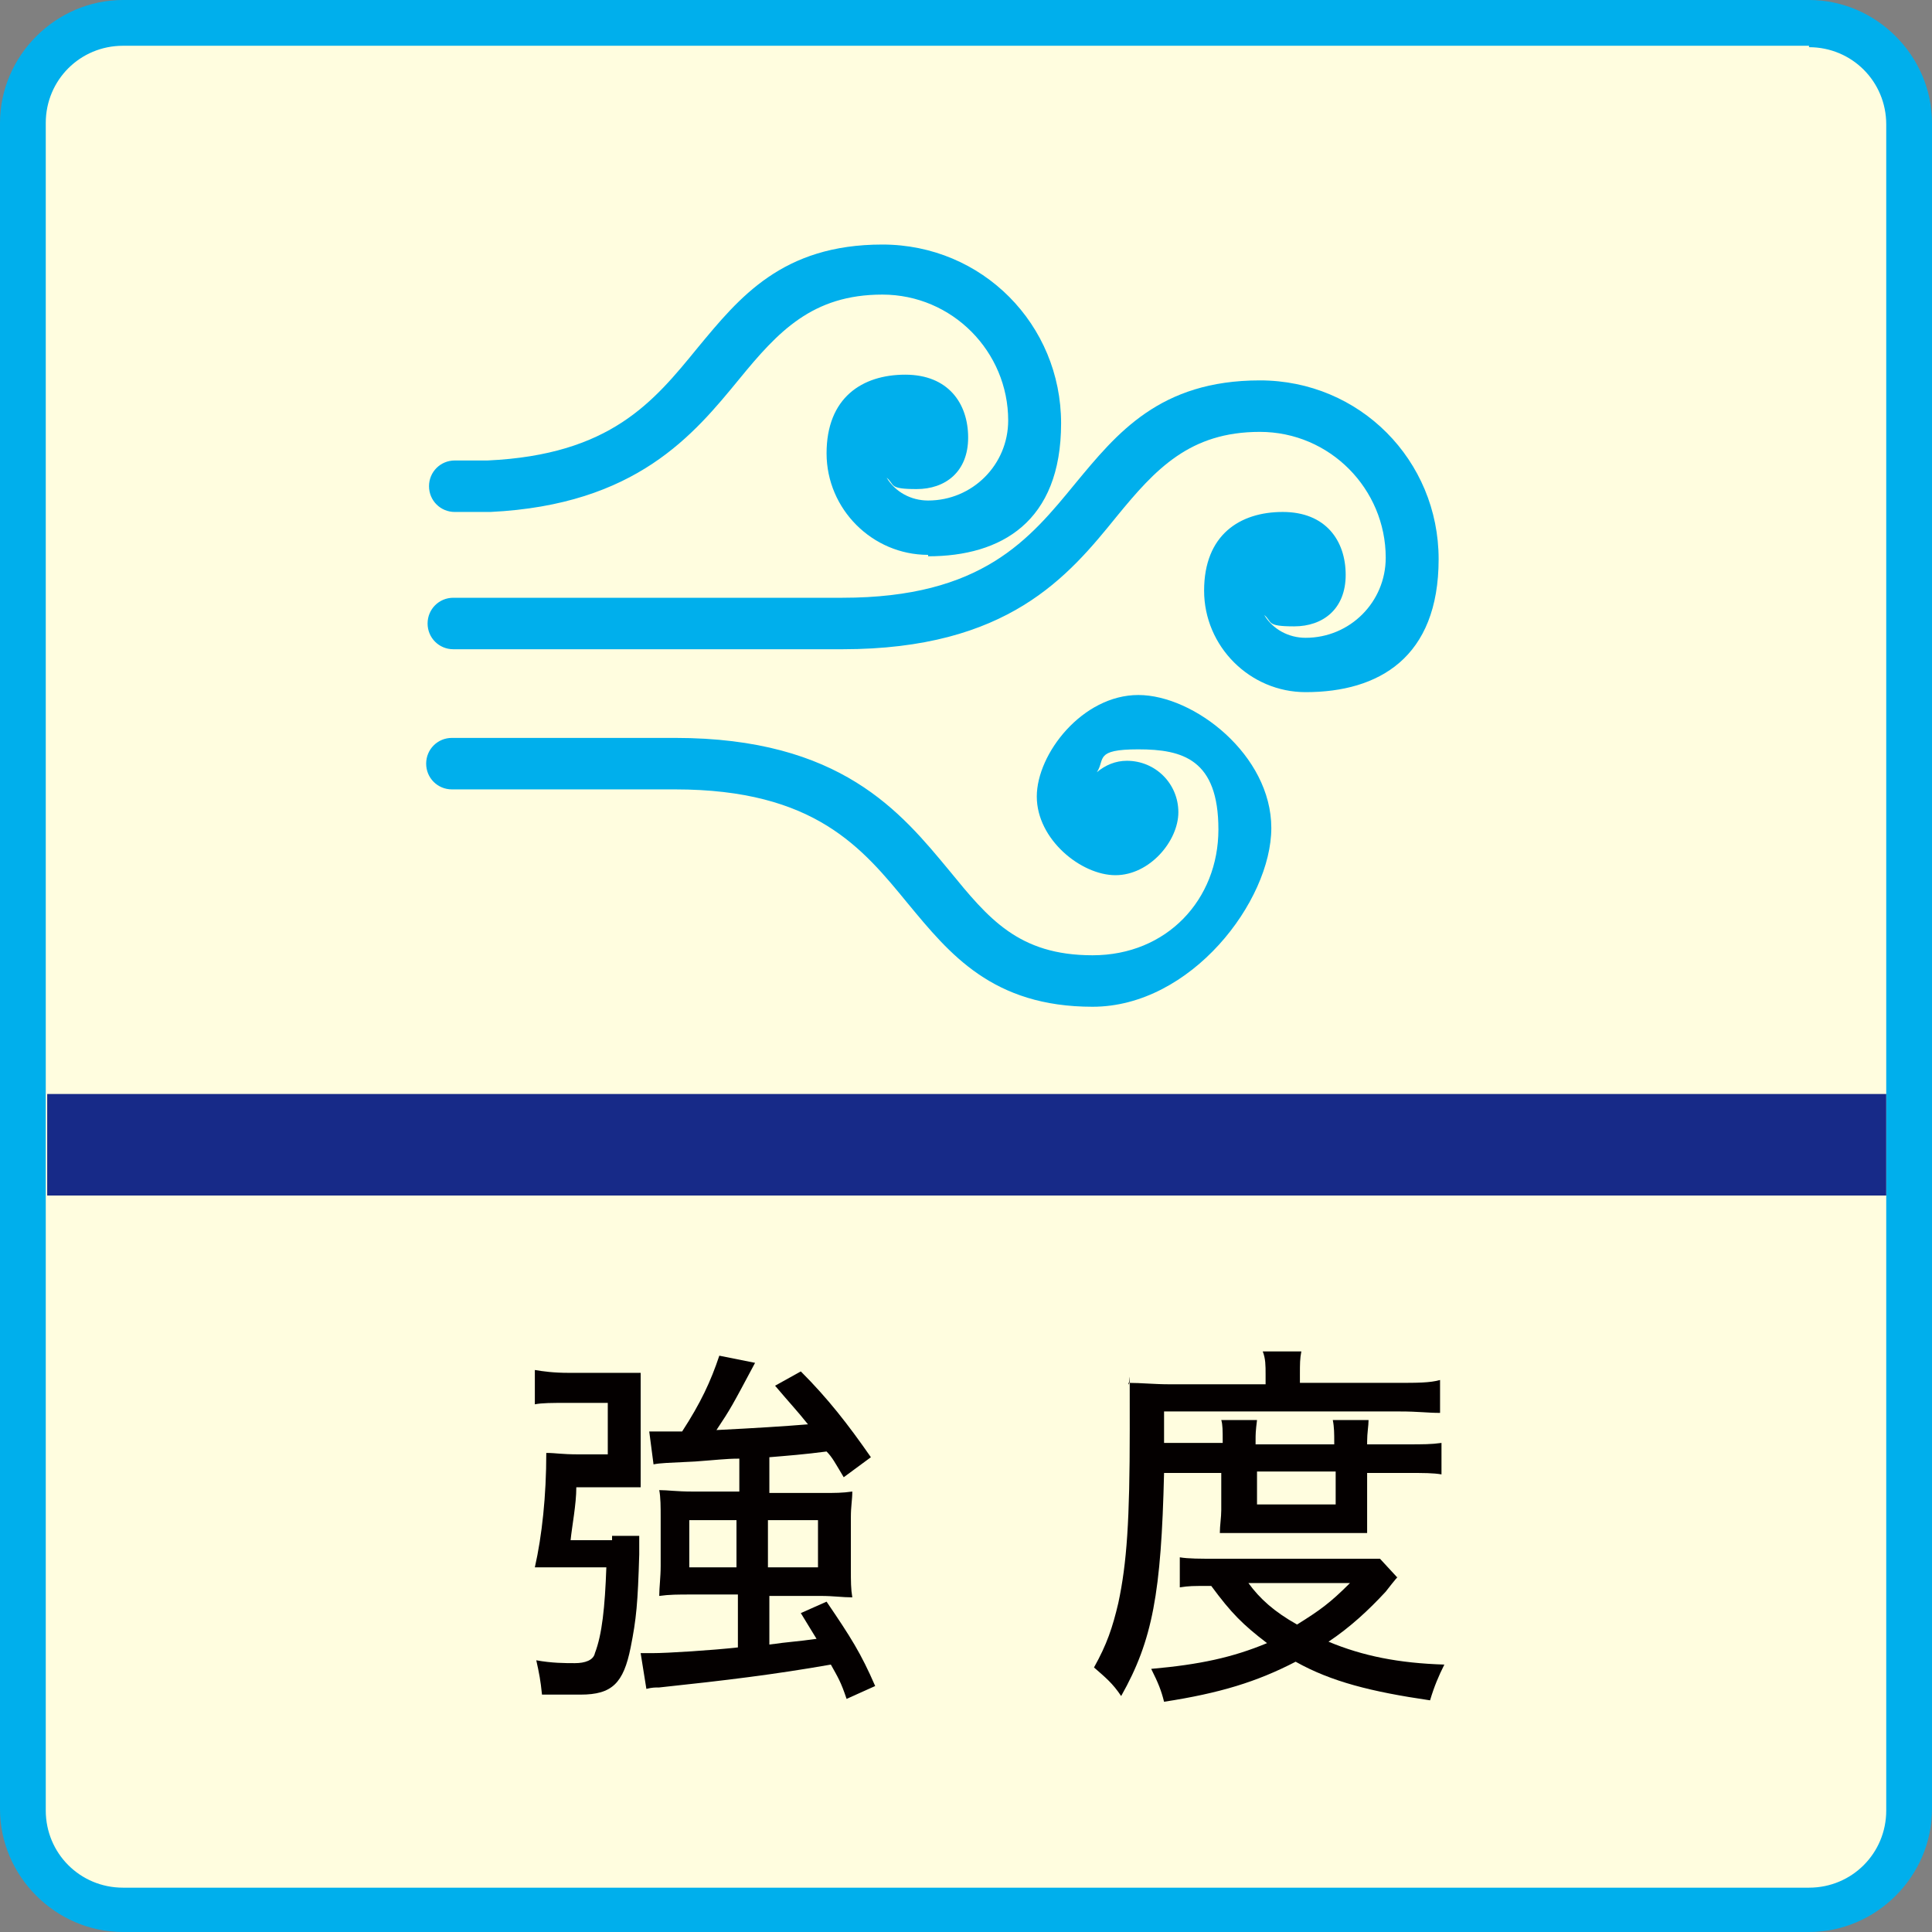 <?xml version="1.0" encoding="UTF-8"?>
<svg xmlns="http://www.w3.org/2000/svg" id="_レイヤー_1" data-name="レイヤー_1" version="1.1" viewBox="0 0 135.1 135.1">
  <rect x="0" y="0" width="135.1" height="135.1" fill="#808080" stroke="none"/>
  <defs>
    <style>
      .st0 {
        fill: #fffddf;
      }

      .st1 {
        fill: #040000;
      }

      .st2 {
        fill: #00afec;
      }

      .st3 {
        stroke: #00afec;
        stroke-linecap: round;
        stroke-miterlimit: 10;
        stroke-width: 3.3px;
      }

      .st3, .st4 {
        fill: #fff;
      }

      .st5 {
        fill: #172a88;
      }

      .st6 {
        display: none;
      }
    </style>
  </defs>
  <g class="st6">
    <g>
      <g>
        <path class="st0" d="M8.6,1.6h117.9c3.9,0,7,3.1,7,7v117.9c0,3.9-3.1,7-7,7H8.6c-3.9,0-7-3.1-7-7V8.6c0-3.9,3.1-7,7-7Z"></path>
        <path class="st2" d="M126.5,3.3c3,0,5.4,2.4,5.4,5.4v117.9c0,3-2.4,5.4-5.4,5.4H8.6c-3,0-5.4-2.4-5.4-5.4V8.6c0-3,2.4-5.4,5.4-5.4h117.9M126.5,0H8.6C3.9,0,0,3.9,0,8.6v117.9c0,4.7,3.9,8.6,8.6,8.6h117.9c4.7,0,8.6-3.9,8.6-8.6V8.6c0-4.7-3.9-8.6-8.6-8.6h0Z"></path>
      </g>
      <rect class="st5" x="3.3" y="76.5" width="128.6" height="7.1"></rect>
      <g>
        <path class="st1" d="M47.7,101.1c-.9,0-1.4,0-2.1.1v-2.2c-.8,2-.9,2.3-2.3,4.6,2,2.4,2.6,3.8,2.6,6s-.5,2.2-1.4,2.7c-.6.3-1.5.4-2.6.4h-.6c0-1.1-.2-1.5-.5-2.2.6.1,1.1.1,1.5.1.9,0,1.3-.4,1.3-1.4,0-1.8-.7-3.2-2.6-5.5,1.3-2.2,2-3.7,2.7-6.1h-3.5v18.3c0,1,0,1.8.1,2.8h-2.6c.1-.8.2-1.7.2-2.8v-18.2c0-.8,0-1.7,0-2.3.5,0,1.1,0,2,0h4c.8,0,1.2,0,1.7-.1l1.1,1.5c0,.1,0,.1-.1.3,0,0,0,.1-.1.2q-.1.3-.3.7c0,.2-.1.3-.2.6.8.1,1.4.1,2.4.1h3.4v-2c0-.9,0-1.5-.2-2h2.7c-.1.6-.2,1.2-.2,2v2h4.3c1.4,0,2.1,0,2.8-.2v2.5c-.8-.1-1.5-.1-2.8-.1h-6.6q0,1.9-.1,3.3h5.4c1.1,0,1.8,0,2.4-.1,0,.4,0,.6-.1,1.9-.2,6.3-.6,9.6-1.4,10.8-.6,1-1.4,1.4-3.5,1.4h-.1q-1.4,0-3.1-.2c0-.9-.2-1.6-.5-2.4,1.6.2,2.6.3,3.5.3s1.6-.2,1.8-1.1c.4-1.3.8-4.5.8-8.5h-5.5c-.4,3-1.2,5.6-2.4,7.6-1.1,1.8-2.2,3-4.4,4.7-.7-.9-1.1-1.4-1.9-1.9,1.6-.9,2.5-1.7,3.4-2.9,1.6-2,2.5-4.3,3-7.6.2-1.4.3-2.8.3-5.3h-1.5Z"></path>
        <path class="st1" d="M87.5,96.3c0-.6,0-1.1-.2-1.7h2.8c-.1.6-.2,1.1-.2,1.7v.7h6.2c1.4,0,2.3,0,3.1-.2v2.4c-.8,0-1.6-.1-2.8-.1h-1.3c-.8,1.8-1.3,2.8-1.7,3.7h4.3c1.6,0,2.3,0,3-.1v2.4c-.7-.1-1.5-.1-3.1-.1h-17.4c-1.6,0-2.3,0-3,.1v-2.4c.8.1,1.6.1,3.1.1h3.6c-.3-1.2-.8-2.4-1.5-3.7h-1.2c-1.2,0-1.8,0-2.7.1v-2.4c.7.1,1.6.2,2.9.2h6v-.7ZM95,106.6c1,0,1.4,0,2.4-.1,0,.8-.1,1.4-.1,2.2v7.6c0,1,0,1.7.2,2.5h-2.5v-1.2h-12v1.2h-2.5c.1-.8.2-1.5.2-2.5v-7.6c0-.8,0-1.4-.1-2.2.9,0,1.5.1,2.4.1h12ZM83,110.9h12v-2.2h-12v2.2ZM83,115.5h12v-2.5h-12v2.5ZM91.1,102.7c.7-1.1,1.2-2.3,1.7-3.7h-7.7c.5,1.1,1.1,2.4,1.5,3.7h4.5Z"></path>
      </g>
    </g>
    <path class="st4" d="M89.3,32c.6-1.5.9-3,.9-4.7,0-7-5.7-12.6-12.6-12.6s-9,2.7-11.1,6.6c-1.7-1.3-3.8-2-6.1-2-5.7,0-10.4,4.6-10.4,10.4s.1,1.9.4,2.7c-4.9,1.3-8.4,5.8-8.4,11.1s5.1,11.5,11.5,11.5.8,0,1.1,0h0c0,0,32.2,0,32.2,0h0c.4,0,.8,0,1.2,0,6.4,0,11.5-5.1,11.5-11.5s-4.4-10.7-10.1-11.4Z"></path>
    <g>
      <g>
        <path class="st2" d="M88.6,56.3c-.3,0-.6,0-1,0-.1,0-.2,0-.4,0h-1.8c-1,0-1.7-.8-1.7-1.7s.8-1.7,1.7-1.7h1.2c.2,0,.5-.1.8,0,.4,0,.8,0,1.1,0,5.3,0,9.6-4.3,9.6-9.6s-3.7-9.1-8.7-9.6c-.6,0-1.1-.4-1.3-.8-.3-.5-.3-1.1-.1-1.6.6-1.3.8-2.7.8-4.1,0-5.7-4.6-10.3-10.3-10.3s-7.3,2.1-9.1,5.4c-.3.5-.7.8-1.3.9-.5,0-1.1,0-1.5-.5-1.6-1.6-3.8-2.4-6-2.4-4.8,0-8.7,3.9-8.7,8.7s.2,2.3.7,3.4c.2.5.2,1.1-.1,1.6-.3.5-.8.8-1.3.9-4.6.5-8.1,4.4-8.1,9s3.5,8.6,8.2,9.1c0,0,.2,0,.3,0h1.2c1,0,1.7.8,1.7,1.7s-.8,1.7-1.7,1.7h-1.6c-.2,0-.4,0-.6-.1-6.2-.8-10.9-6.1-10.9-12.5s3.8-10.6,9.1-12.1c-.2-.9-.3-1.8-.3-2.7,0-6.7,5.5-12.2,12.2-12.2s4.8.7,6.8,2.1c2.6-3.5,6.7-5.5,11-5.5,7.6,0,13.8,6.2,13.8,13.8s-.1,2.3-.4,3.4c5.7,1.5,9.7,6.6,9.7,12.7s-5.9,13.1-13.1,13.1Z"></path>
        <path class="st2" d="M52.8,71.3c-.2,0-.4,0-.6-.1-.9-.3-1.4-1.3-1-2.2l5.7-15.6c.3-.9,1.3-1.4,2.2-1,.9.3,1.4,1.3,1,2.2l-5.7,15.6c-.3.7-.9,1.2-1.6,1.2Z"></path>
        <path class="st2" d="M62.2,75.3c-.2,0-.4,0-.6-.1-.9-.3-1.4-1.3-1-2.2l5.7-15.6c.3-.9,1.3-1.4,2.2-1,.9.3,1.4,1.3,1,2.2l-5.7,15.6c-.3.7-.9,1.2-1.6,1.2Z"></path>
        <path class="st2" d="M75.6,68.9c-.2,0-.4,0-.6-.1-.9-.3-1.4-1.3-1-2.2l5.7-15.6c.3-.9,1.3-1.4,2.2-1,.9.3,1.4,1.3,1,2.2l-5.7,15.6c-.3.7-.9,1.2-1.6,1.2Z"></path>
      </g>
      <polygon class="st2" points="82.5 35.4 72.9 35.4 80.4 21.6 58.9 40.3 68.6 40.3 61.1 54.1 82.5 35.4"></polygon>
    </g>
  </g>
  <g class="st6">
    <g>
      <g>
        <path class="st0" d="M8.6,1.6h117.9c3.9,0,7,3.1,7,7v117.9c0,3.9-3.1,7-7,7H8.6c-3.9,0-7-3.1-7-7V8.6c0-3.9,3.1-7,7-7Z"></path>
        <path class="st2" d="M126.5,3.3c3,0,5.4,2.4,5.4,5.4v117.9c0,3-2.4,5.4-5.4,5.4H8.6c-3,0-5.4-2.4-5.4-5.4V8.6c0-3,2.4-5.4,5.4-5.4h117.9M126.5,0H8.6C3.9,0,0,3.9,0,8.6v117.9c0,4.7,3.9,8.6,8.6,8.6h117.9c4.7,0,8.6-3.9,8.6-8.6V8.6c0-4.7-3.9-8.6-8.6-8.6h0Z"></path>
      </g>
      <rect class="st5" x="3.3" y="76.5" width="128.6" height="7.1"></rect>
      <g>
        <path class="st1" d="M31.3,105.9c-.1,2.8-.7,5.1-1.7,6.9-1.3,2.4-3.2,3.9-6.9,5.4-.5-1.1-.8-1.5-1.8-2.4,3.3-1,5.3-2.5,6.4-4.7.7-1.3,1-3,1.1-5.1h-6.5c-1.8,0-2.5,0-3.4.1v-2.7c1.1.2,1.9.2,3.5.2h14.9c1.6,0,2.6,0,3.5-.2v2.7c-.8,0-2-.1-3.5-.1h-5.6ZM21.1,96.8c.9.2,1.7.2,3.5.2h7.1c1.8,0,2.6,0,3.5-.2v2.8c-.7,0-2.2-.2-3.4-.2h-7.2c-1.6,0-2.6,0-3.4.2v-2.8ZM36.8,94.7c1.1,1.4,1.6,2.2,2.5,3.9l-1.6.9c-.8-1.6-1.5-2.7-2.5-4l1.6-.8ZM40.1,93.7c1.1,1.4,1.6,2.2,2.4,3.8l-1.6.9c-.7-1.5-1.4-2.6-2.4-3.9l1.6-.8Z"></path>
        <path class="st1" d="M59.1,101v-2.4c0-1.7,0-2-.1-2.7h2.9c-.1.6-.1.8-.1,1.8v3.3s1.9,0,1.9,0c1.7,0,2.3,0,3.3-.2v2.7c-.9-.1-1.6-.1-3.2-.1h-2q0,3.5-.2,4.5c-.4,3.3-1.5,5.5-3.8,7.4-1.4,1.1-2.6,1.8-5,2.7-.4-1-.7-1.4-1.7-2.3,2.4-.7,3.7-1.4,5-2.5,1.8-1.6,2.5-3.3,2.8-6.4,0-.7,0-1.6.1-3.3h-7.3v3.1c0,1.4,0,2.5.1,3.2h-3c.1-.8.2-1.9.2-3.1v-3.2h-1.9c-1.5,0-2.2,0-3.2.2v-2.8c1.1.2,1.6.2,3.3.2h1.8v-2.4c0-.9,0-2.1-.2-2.7h3c0,.7-.1,1.7-.1,2.6v2.4h7.3ZM63.9,94.4c.9,1.5,1.3,2.4,1.8,4.2l-1.6.5c-.6-1.9-1-2.9-1.8-4.3l1.6-.4ZM67,93.7c.8,1.4,1.3,2.4,1.8,4.1l-1.5.6c-.5-1.7-1.1-2.9-1.8-4.1l1.6-.5Z"></path>
        <path class="st1" d="M91.7,97.4c-.4.4-.5.4-1.2,1.1-1.7,1.8-3.8,3.7-6,5.2v10.6c0,1.8,0,2.7.2,3.5h-3.1c.1-1,.2-1.5.2-3.5v-8.9c-3.2,2-4.9,2.7-9.7,4.4-.5-1.1-.7-1.5-1.5-2.5,5.1-1.3,9.5-3.5,13.7-6.8,2.4-1.8,4.2-3.7,4.9-4.9l2.5,1.8Z"></path>
        <path class="st1" d="M98.5,113.9c2.1,0,5.3-.9,7.7-2,3.3-1.4,5.8-3.4,7.8-6.4,1.2-1.7,1.9-3.2,2.8-5.3.9,1.1,1.2,1.4,2.3,2.2-2.2,4.8-4.7,7.8-8.2,10.2-2.7,1.8-5.9,3.1-9.9,3.9-1,.2-1.1.2-1.7.4l-.8-3ZM100.5,97.6c3,1.9,4.7,3.1,6.6,5l-1.9,2.3c-2-2.2-4.2-3.9-6.5-5.3l1.8-2.1Z"></path>
      </g>
    </g>
    <g>
      <polygon class="st3" points="67.6 33.7 53.7 57.7 81.4 57.7 67.6 33.7"></polygon>
      <path class="st3" d="M21.2,39.9h0c-4.9,8.5,1.2,19.1,11,19.1h0c9.8,0,15.9-10.6,11-19h0c-4.9-8.5-17.1-8.5-22,0Z"></path>
      <rect class="st3" x="90.3" y="33.1" width="25.3" height="25.3" rx="4" ry="4"></rect>
    </g>
  </g>
  <g class="st6">
    <g>
      <path class="st0" d="M8.6,1.6h117.9c3.9,0,7,3.1,7,7v117.9c0,3.9-3.1,7-7,7H8.6c-3.9,0-7-3.1-7-7V8.6c0-3.9,3.1-7,7-7Z"></path>
      <path class="st2" d="M126.5,3.3c3,0,5.4,2.4,5.4,5.4v117.9c0,3-2.4,5.4-5.4,5.4H8.6c-3,0-5.4-2.4-5.4-5.4V8.6c0-3,2.4-5.4,5.4-5.4h117.9M126.5,0H8.6C3.9,0,0,3.9,0,8.6v117.9c0,4.7,3.9,8.6,8.6,8.6h117.9c4.7,0,8.6-3.9,8.6-8.6V8.6c0-4.7-3.9-8.6-8.6-8.6h0Z"></path>
    </g>
    <rect class="st5" x="3.3" y="76.5" width="128.6" height="7.1"></rect>
    <g>
      <path class="st1" d="M47.7,101.1c-.9,0-1.4,0-2.1.1v-2.2c-.8,2-.9,2.3-2.3,4.6,2,2.4,2.6,3.8,2.6,6s-.5,2.2-1.4,2.7c-.6.3-1.5.4-2.6.4h-.6c0-1.1-.2-1.5-.5-2.2.6.1,1.1.1,1.5.1.9,0,1.3-.4,1.3-1.4,0-1.8-.7-3.2-2.6-5.5,1.3-2.2,2-3.7,2.7-6.1h-3.5v18.3c0,1,0,1.8.1,2.8h-2.6c.1-.8.2-1.7.2-2.8v-18.2c0-.8,0-1.7,0-2.3.5,0,1.1,0,2,0h4c.8,0,1.2,0,1.7-.1l1.1,1.5c0,.1,0,.1-.1.3,0,0,0,.1-.1.2q-.1.3-.3.7c0,.2-.1.3-.2.6.8.1,1.4.1,2.4.1h3.4v-2c0-.9,0-1.5-.2-2h2.7c-.1.6-.2,1.2-.2,2v2h4.3c1.4,0,2.1,0,2.8-.2v2.5c-.8-.1-1.5-.1-2.8-.1h-6.6q0,1.9-.1,3.3h5.4c1.1,0,1.8,0,2.4-.1,0,.4,0,.6-.1,1.9-.2,6.3-.6,9.6-1.4,10.8-.6,1-1.4,1.4-3.5,1.4h-.1q-1.4,0-3.1-.2c0-.9-.2-1.6-.5-2.4,1.6.2,2.6.3,3.5.3s1.6-.2,1.8-1.1c.4-1.3.8-4.5.8-8.5h-5.5c-.4,3-1.2,5.6-2.4,7.6-1.1,1.8-2.2,3-4.4,4.7-.7-.9-1.1-1.4-1.9-1.9,1.6-.9,2.5-1.7,3.4-2.9,1.6-2,2.5-4.3,3-7.6.2-1.4.3-2.8.3-5.3h-1.5Z"></path>
      <path class="st1" d="M87,102.4c-.2.5-.2.6-.6,1.7-1.4,5-3.8,8.7-7.5,11.8-.7-.9-1.1-1.2-2.1-1.9,1.6-1.2,2.9-2.4,4.1-3.9,1.6-2,2.4-3.8,3.2-6.6h-3.7c-1.1,0-1.9,0-2.6.2v-2.7c.7.1,1.3.1,2.7.1h2.8c1.3,0,1.9,0,2.4-.1l1.3,1.4ZM99.8,100.6q-.3.3-.9.9c-1.6,1.8-3.2,3.3-5.3,5.1,2.2,3.2,4.5,5.3,7.8,7-.8.8-1.2,1.3-1.9,2.4-1.9-1.2-3.6-2.7-4.9-4.3-1.1-1.2-1.9-2.4-2.7-3.9-.7-1.2-1-1.8-1.5-3.3.1,2.7.2,3.4.2,4.5v6.9c0,1.9-.7,2.5-2.9,2.5s-2.2,0-3.4-.2c0-1.1-.2-1.5-.6-2.5,1.5.2,2.5.3,3.6.3s.8-.1.8-.7v-17.6c0-1.1,0-1.9-.2-2.7h2.8c-.1.8-.2,1.7-.2,2.7v1.8c.3,1.7.8,3,1.9,5.1,2.8-2.4,4.4-4.2,5.2-5.9l2.3,1.8Z"></path>
    </g>
    <g>
      <path class="st2" d="M40.7,76.8c.3-.5.4-1.1.4-1.7,0-3.2-3.9-5.8-8.6-5.8s-8.6,2.6-8.6,5.8.1,1.2.4,1.7h16.5Z"></path>
      <path class="st2" d="M110.8,76.8c.3-.5.4-1.1.4-1.7,0-3.2-3.9-5.8-8.6-5.8s-8.6,2.6-8.6,5.8.1,1.2.4,1.7h16.5Z"></path>
      <path class="st2" d="M75.8,76.8c.3-.5.4-1.1.4-1.7,0-3.2-3.9-5.8-8.6-5.8s-8.6,2.6-8.6,5.8.1,1.2.4,1.7h16.5Z"></path>
    </g>
    <path class="st4" d="M84.5,46.2c-.2-8.8-14.7-28.2-16.4-30.4l-.9-1.1c-.2-.2-.5-.4-.8-.4-.3,0-.6.2-.7.4l-.8,1.2c-1.5,2.3-15,22.4-14.8,31.2.2,9.5,8.1,17,17.6,16.7,9.5-.2,17-8.1,16.7-17.6Z"></path>
    <g>
      <path class="st2" d="M84.5,43.1c-.2-8.7-14.6-27.8-16.2-30l-.8-1.1c-.2-.2-.5-.4-.7-.4-.3,0-.6.2-.7.4l-.8,1.2c-1.5,2.2-14.8,22.1-14.6,30.8.2,9.3,8,16.8,17.4,16.5,9.3-.2,16.8-8,16.5-17.4ZM67.9,56.6c-7.2.2-13.3-5.6-13.5-12.8,0-3,2.3-9,6.8-16.9,2.1-3.8,4.3-7.2,5.7-9.3,1.5,2.1,3.8,5.4,6.1,9,4.9,7.7,7.6,13.6,7.7,16.6.2,7.2-5.6,13.3-12.8,13.5Z"></path>
      <path class="st2" d="M68.5,50.2c-2.1,0-4.2-.7-5.8-2.2-1.6-1.5-2.5-3.4-2.6-5.6,0-1-1-1.9-2-1.8-.5,0-1,.3-1.3.6-.3.4-.5.9-.5,1.4.2,3.1,1.5,6,3.8,8.2,2.3,2.1,5.3,3.3,8.4,3.2,1,0,1.9-.9,1.9-1.9,0-1-.9-1.9-1.9-1.9Z"></path>
    </g>
  </g>
  <g>
    <g>
      <g>
        <path class="st0" d="M8.6,1.6h117.9c3.9,0,7,3.1,7,7v117.9c0,3.9-3.1,7-7,7H8.6c-3.9,0-7-3.1-7-7V8.6c0-3.9,3.1-7,7-7Z"></path>
        <path class="st2" d="M126.5,3.3c3,0,5.4,2.4,5.4,5.4v117.9c0,3-2.4,5.4-5.4,5.4H8.6c-3,0-5.4-2.4-5.4-5.4V8.6c0-3,2.4-5.4,5.4-5.4h117.9M126.5,0H8.6C3.9,0,0,3.9,0,8.6v117.9c0,4.7,3.9,8.6,8.6,8.6h117.9c4.7,0,8.6-3.9,8.6-8.6V8.6c0-4.7-3.9-8.6-8.6-8.6h0Z"></path>
      </g>
      <rect class="st5" x="3.3" y="76.5" width="128.6" height="7.1"></rect>
      <g>
        <path class="st1" d="M42.8,107.4c.9,0,1.4,0,1.9,0,0,.5,0,.7,0,1.3-.1,3.4-.2,4.5-.6,6.5-.5,2.5-1.3,3.3-3.5,3.3h-.2c0,0-.3,0-.7,0s-.9,0-1.8,0c-.1-1-.2-1.5-.4-2.4,1.1.2,2,.2,2.7.2s1.3-.2,1.4-.7c.5-1.3.7-3.2.8-6h-3.2c-.7,0-1.2,0-1.8,0,.5-2.2.8-5,.8-8,.7,0,1,.1,2.3.1h2v-3.6h-2.8c-1.1,0-1.8,0-2.3.1v-2.4c.6.1,1.3.2,2.4.2h3.1c.8,0,1.3,0,1.9,0,0,.7,0,1.2,0,2v3.7c0,.8,0,1.6,0,2.3-.6,0-1.1,0-1.9,0h-2.6c0,1.2-.3,2.7-.4,3.7h2.9ZM51.6,102c-.8,0-1.6.1-3,.2-2,.1-2.4.1-2.9.2l-.3-2.3c.4,0,.9,0,1.3,0s.8,0,1,0c1.3-2,2-3.5,2.6-5.3l2.5.5c-1.6,3-1.7,3.2-2.7,4.7q4-.2,6.4-.4c-.8-1-1.2-1.4-2.3-2.7l1.8-1c1.9,1.9,3.3,3.7,4.9,6l-1.9,1.4c-.6-1-.8-1.4-1.2-1.8-1.5.2-2.8.3-4,.4v2.5h3.7c.9,0,1.4,0,2.1-.1,0,.6-.1,1-.1,1.8v3.6c0,.9,0,1.4.1,2-.7,0-1.3-.1-2.2-.1h-3.6v3.4c1.4-.2,1.9-.2,3.3-.4-.3-.5-.5-.8-1.1-1.8l1.8-.8c1.7,2.5,2.4,3.6,3.4,5.9l-2,.9c-.4-1.2-.6-1.5-1.1-2.4-4,.7-7.3,1.1-12,1.6-.3,0-.5,0-.9.1l-.4-2.5c.3,0,.5,0,.8,0,1.1,0,4.2-.2,6-.4v-3.7h-3.2c-1,0-1.6,0-2.3.1,0-.6.1-1.3.1-2.1v-3.4c0-.7,0-1.4-.1-1.9.6,0,1.2.1,2.3.1h3.3v-2.3ZM48.2,106.3v3.3h3.3v-3.3h-3.3ZM53.7,109.6h3.5v-3.3h-3.5v3.3Z"></path>
        <path class="st1" d="M81.4,103c-.2,8.4-.8,11.7-3,15.6-.6-.9-1.1-1.3-1.9-2,.9-1.6,1.3-2.8,1.7-4.5.6-2.8.8-5.8.8-12.1s0-2.5-.1-3.3c.9,0,1.8.1,2.9.1h6.7v-.7c0-.6,0-1.1-.2-1.6h2.7c-.1.5-.1.9-.1,1.6v.6h6.8c1.4,0,2.3,0,3-.2v2.3c-.9,0-1.5-.1-2.8-.1h-16.5v2.2h4.1v-.2c0-.6,0-1.1-.1-1.4h2.5c-.1.8-.1,1-.1,1.4v.3h5.5v-.2c0-.5,0-1-.1-1.5h2.5c0,.4-.1.9-.1,1.5v.2h2.8c1.1,0,1.7,0,2.4-.1v2.2c-.6-.1-1.2-.1-2.4-.1h-2.8v2.6c0,.6,0,1.2,0,1.6-.5,0-.7,0-1.7,0h-6.7c-1.1,0-1.5,0-1.9,0,0-.5.1-1.1.1-1.6v-2.6h-4.2ZM97.9,110.1c-.2.2-.3.3-1,1.2-1.2,1.3-2.5,2.5-4,3.5,2.4,1,4.9,1.5,8.1,1.6-.4.8-.7,1.5-1,2.5-4.1-.6-6.9-1.3-9.4-2.7-2.7,1.4-5.3,2.2-9.2,2.8-.2-.8-.4-1.3-.9-2.3,3.4-.3,5.7-.8,8.1-1.8-1.7-1.3-2.5-2.1-3.9-4-1.4,0-1.5,0-2.2.1v-2.1c.6.1,1.4.1,2.7.1h9.3c.9,0,1.4,0,2,0l1.2,1.3ZM87.3,110.7c.8,1.1,1.8,2,3.4,2.9,1.6-1,2.3-1.5,3.7-2.9h-7ZM87.9,105.2h5.5v-2.3h-5.5v2.3Z"></path>
      </g>
    </g>
    <g>
      <path class="st2" d="M91.3,48.4c-3.9,0-7.1-3.2-7.1-7.1s2.5-5.5,5.5-5.5,4.4,2,4.4,4.4-1.6,3.6-3.6,3.6-1.5-.3-2.1-.8c.6,1,1.7,1.6,2.9,1.6,3.1,0,5.6-2.5,5.6-5.6,0-4.8-3.9-8.8-8.8-8.8s-7.3,2.6-10,5.9c-3.4,4.2-7.6,9.3-19.2,9.3h-27.2c-1,0-1.8-.8-1.8-1.8s.8-1.8,1.8-1.8h27.2c9.8,0,13.1-4.1,16.3-8,2.9-3.5,5.9-7.2,12.9-7.2s12.5,5.6,12.5,12.5-4.2,9.3-9.3,9.3Z"></path>
      <path class="st2" d="M76.4,70.4c-7,0-10-3.7-12.9-7.2-3.2-3.9-6.5-8-16.3-8h-15.6c-1,0-1.8-.8-1.8-1.8s.8-1.8,1.8-1.8h15.6c11.6,0,15.8,5.2,19.2,9.3,2.7,3.3,4.8,5.9,10,5.9s8.8-3.9,8.8-8.8-2.5-5.6-5.6-5.6-2.3.7-2.9,1.6c.6-.5,1.3-.8,2.1-.8,2,0,3.6,1.6,3.6,3.6s-2,4.4-4.4,4.4-5.5-2.5-5.5-5.5,3.2-7.1,7.1-7.1,9.3,4.2,9.3,9.3-5.6,12.5-12.5,12.5Z"></path>
      <path class="st2" d="M64.9,38.8c-3.9,0-7.1-3.2-7.1-7.1s2.5-5.5,5.5-5.5,4.4,2,4.4,4.4-1.6,3.6-3.6,3.6-1.5-.3-2.1-.8c.6,1,1.7,1.6,2.9,1.6,3.1,0,5.6-2.5,5.6-5.6,0-4.8-3.9-8.8-8.8-8.8s-7.3,2.6-10,5.9c-3.2,3.9-7.2,8.8-17.4,9.3-.6,0-1.8,0-1.8,0h-.7c-1,0-1.8-.8-1.8-1.8s.8-1.8,1.8-1.8h.7s1.1,0,1.6,0c8.6-.4,11.6-4.1,14.7-7.9,2.9-3.5,5.9-7.2,12.9-7.2s12.5,5.6,12.5,12.5-4.2,9.3-9.3,9.3Z"></path>
    </g>
  </g>
</svg>
